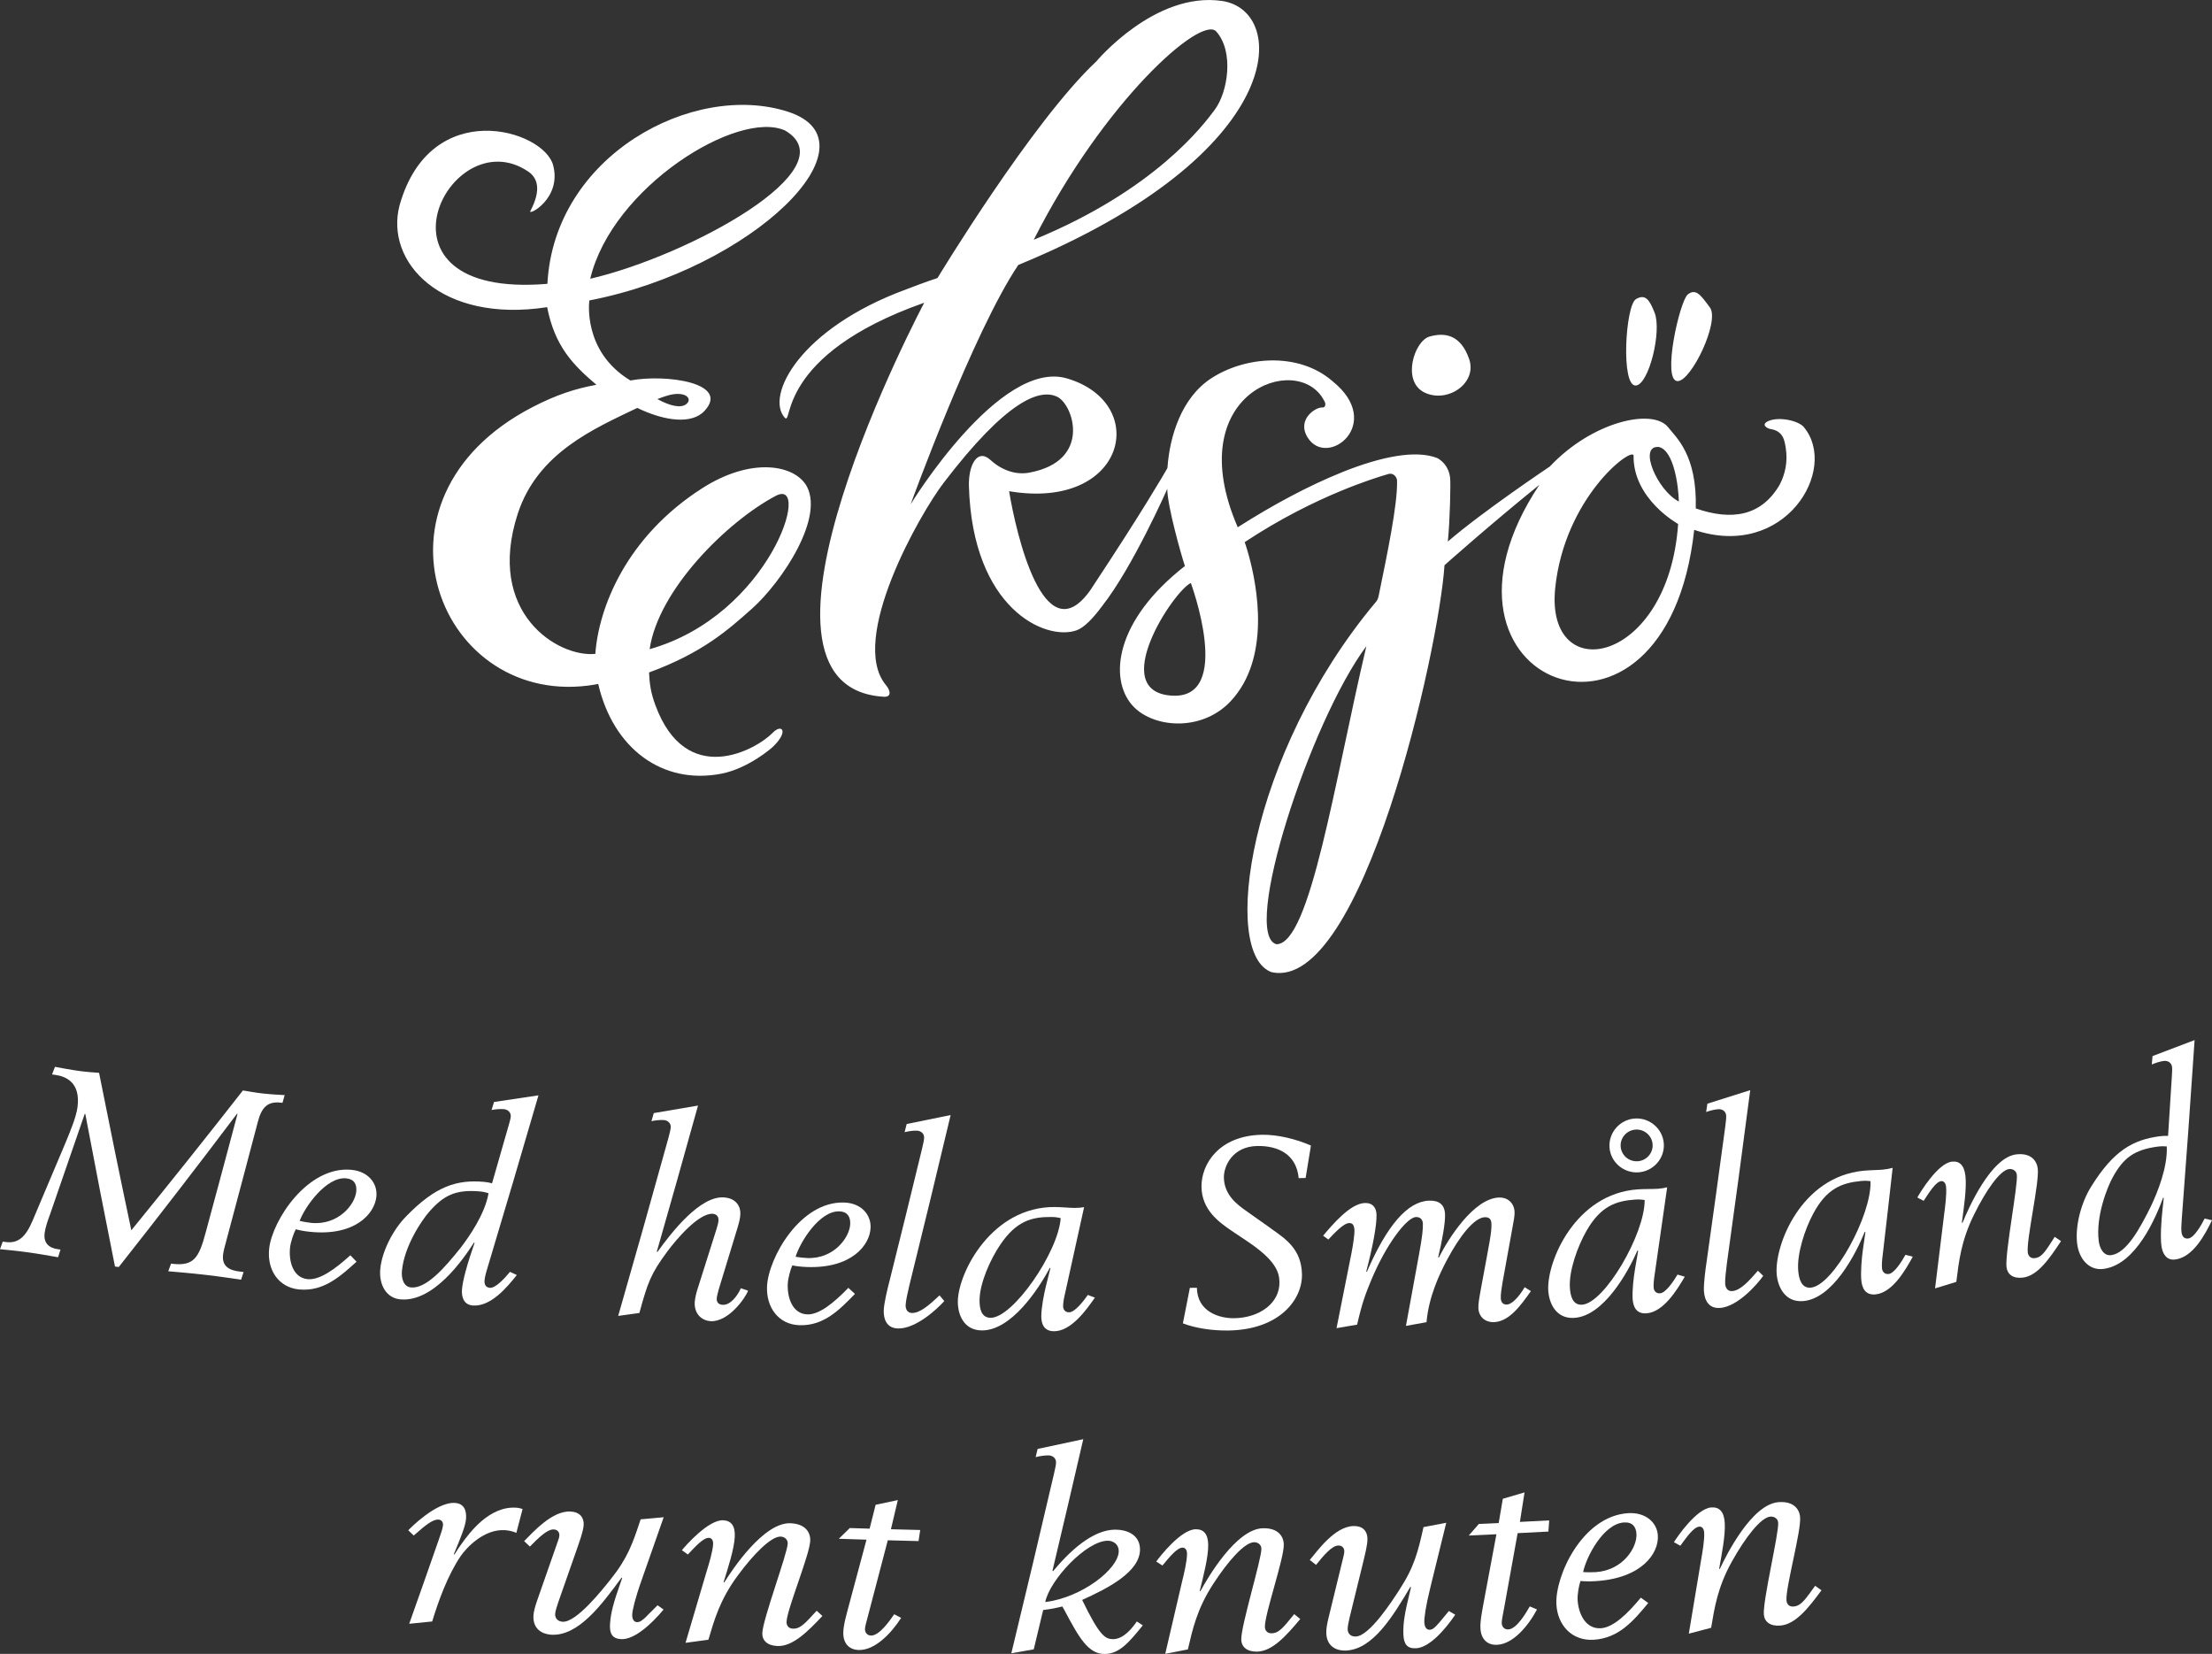 <?xml version="1.0" encoding="UTF-8"?>
<svg id="Lager_1" data-name="Lager 1" xmlns="http://www.w3.org/2000/svg" viewBox="0 0 566.93 423.81">
  <rect x="0" y="0" width="566.93" height="423.81" fill="#333333" stroke="none"/>
  <defs>
    <style>
      .cls-1 {
        fill: #fff;
        stroke-width: 0px;
      }
    </style>
  </defs>
  <path class="cls-1" d="M62.24,279.45c-9.38,12-18.9,23.94-28.58,35.81-2.85-13.44-5.6-26.89-8.27-40.35-1.16-.08-3.14-.21-4.97-.46-2.3-.31-4.72-.78-6.33-1.07-.25.65-.5,1.3-.75,1.95.29.04.59.08.88.12,2.64.37,6.5,1.91,5.64,8.29-.34,2.48-1.67,5.72-3.12,9.22-2.78,6.62-5.57,13.23-8.39,19.84-1.78,4.2-3.71,5.92-6.96,5.46-.23-.03-.46-.07-.69-.1-.23.65-.47,1.3-.7,1.95,1.46.14,4.25.4,7.09.79,3.12.43,5.66.91,7.8,1.27.21-.66.41-1.31.62-1.97-.21-.03-.41-.06-.62-.08-2.15-.29-3.83-1.41-3.44-4.23.18-1.28.66-2.78,1.45-4.93,2.96-8.51,5.9-17.02,8.82-25.54.05,0,.09.01.14.02,2.46,13.04,5,26.08,7.61,39.11.32.04.65.08.97.12,10.27-13.01,20.38-26.11,30.3-39.27.05,0,.09.01.14.02-2.69,10.13-5.41,20.25-8.15,30.36-1.74,6.55-3.05,8.72-8.6,8.06-.09-.01-.19-.02-.28-.04-.24.65-.49,1.31-.73,1.96,2.23.2,5.44.45,9.46.91,3.96.46,7.07.94,9.21,1.25.21-.66.43-1.32.64-1.97-.3-.03-.6-.07-.9-.1-2.85-.32-4.69-1.41-4.36-4.31.1-.88.35-1.87.83-3.59,2.71-10.15,5.41-20.3,8.08-30.45.98-3.84,2.58-5.3,5.84-4.95.16.02.32.04.48.05.19-.66.37-1.32.56-1.98-1.43-.09-3.28-.15-5.65-.42-1.7-.19-3.58-.53-5.06-.77"/>
  <path class="cls-1" d="M79.74,313.36c-.69-.07-1.99-.27-2.94-.51,1.37-3.67,6.88-11.4,11.94-10.9,2.06.2,2.75,1.56,2.57,3.38-.32,3.37-4.67,8.74-11.58,8.03M90.13,299.77c-11.27-1.11-20.34,12.95-21.14,20.16-.59,5.46,2.37,9.94,7.59,10.48,6.26.64,10.59-3.29,14.8-7.1-.53-.55-1.06-1.1-1.59-1.65-3.98,3.63-7.92,6.43-10.97,6.12-3.75-.39-4.85-4.59-4.48-8.1.16-1.48.95-3.71,1.47-4.68.75.21,1.9.47,3.63.65,11.47,1.17,16.6-4.56,17.03-9.07.31-3.3-2.02-6.38-6.33-6.8"/>
  <path class="cls-1" d="M105.36,329.91c-1.95-.18-2.52-2.34-2.35-4.23.59-6.41,5.15-13.07,6.99-15.16,3.7-4.23,6.79-5.73,12.83-5.23,1.17.09,1.64.27,2.38.47-.91,5.3-4.92,11.09-7.18,14.02-4.12,5.16-8.78,10.47-12.68,10.13M121.49,318.37s.08.1.13.15c-.37,1.1-.74,2.2-1.11,3.31-.74,2.25-1.9,6.17-2.1,8.53-.16,1.89.37,3.97,2.74,4.17,4.6.37,8.77-4.61,11.31-7.81-.58-.27-1.17-.54-1.75-.81-1.31,1.6-3.68,4.2-5.14,4.09-1.11-.09-1.47-.87-1.38-1.95.06-.67.27-1.61.74-3.13,4.43-14.73,8.79-29.48,13.08-44.24-3.79.58-7.59,1.14-11.39,1.7-.21.69-.43,1.37-.64,2.06.97-.19,2.14-.3,3.16-.22,1.02.08,1.85.83,1.76,1.91-.05.61-.33,1.6-.71,2.87-1.35,4.74-2.71,9.48-4.08,14.22-.74-.19-1.42-.32-2.18-.38-6.72-.55-12.21.95-19.94,8.96-3.22,3.31-6.09,8.76-6.53,13.41-.36,3.91,1.48,7.42,5.17,7.75,8.44.76,16-10.1,18.86-14.56"/>
  <path class="cls-1" d="M178.88,329.97c-.33,1-.76,2.6-.82,3.69-.17,3.25,2.05,4.79,4.08,4.89,4.54.23,8.88-5.88,9.59-7.81-.62-.21-1.23-.42-1.85-.63-.86,1.93-2.65,4.35-4.66,4.25-1.11-.06-1.57-.69-1.52-1.64.03-.61.37-1.74.54-2.42,1.61-5.23,3.21-10.47,4.79-15.7.42-1.47.66-2.27.72-3.49.09-1.83-.97-4.11-4.34-4.28-5.96-.3-13.06,8.6-16.93,14.01-.04-.05-.09-.09-.13-.14,3.57-12.46,7.09-24.93,10.55-37.4-3.78.65-7.56,1.3-11.34,1.93-.2.69-.4,1.38-.6,2.07.97-.21,2.14-.35,3.15-.29,1.02.06,1.87.79,1.8,1.87-.04.61-.3,1.61-.64,2.88-4.2,15.16-8.48,30.31-12.83,45.44,1.81-.25,3.62-.5,5.43-.75,2.14-7.81,2.9-10,7.19-15.8,2.18-2.93,7.95-9.8,11.59-9.62.9.05,1.56.62,1.5,1.7-.03.68-.36,1.68-.53,2.28-1.57,4.99-3.14,9.97-4.73,14.95"/>
  <path class="cls-1" d="M215.13,310.41c2.06.07,2.85,1.39,2.78,3.21-.11,3.38-4.1,9.02-11.03,8.75-.69-.03-2-.15-2.97-.32,1.13-3.75,6.13-11.82,11.21-11.64M217.43,330.01c-3.74,3.87-7.49,6.92-10.55,6.8-3.77-.15-5.13-4.27-4.98-7.79.06-1.49.71-3.77,1.17-4.77.76.17,1.93.35,3.66.42,11.51.44,16.27-5.61,16.4-10.13.1-3.32-2.42-6.24-6.75-6.39-11.3-.39-19.45,14.22-19.79,21.46-.24,5.49,2.99,9.77,8.23,9.97,6.28.25,10.35-3.95,14.3-8.02-.56-.51-1.12-1.03-1.69-1.55"/>
  <path class="cls-1" d="M243.65,285.73c-3.75.78-7.51,1.55-11.27,2.3-.18.7-.35,1.39-.53,2.09.96-.24,2.12-.42,3.14-.39,1.02.03,1.89.73,1.86,1.81-.01.61-.24,1.62-.55,2.9-2.73,11.29-5.51,22.58-8.33,33.86-.47,1.75-1.42,5.72-1.47,7.48-.07,2.3.77,4.56,3.64,4.64,4.61.13,10.18-5.1,11.88-7.03-.41-.49-.81-.97-1.22-1.45-2.42,2.25-4.91,4.56-7.07,4.51-1.25-.03-1.64-1.06-1.62-2.01.03-1.08.58-3.44.97-5.12,3.59-14.52,7.12-29.06,10.57-43.6"/>
  <path class="cls-1" d="M253.84,337.68c-2.44-.04-2.82-2.55-2.78-4.65.07-4.27,2.74-10.32,5.35-14.14,4.09-6.04,8.08-7.08,13.03-7.04,1.17,0,1.79.15,2.41.29-.57,8.68-12.26,25.65-18.01,25.55M269.07,324.85s.09.09.14.14c-.38,1.53-.76,3.06-1.15,4.6-.5,2.03-1.16,5.48-1.18,7.58-.02,1.96.59,3.94,3.25,3.96,4.4.03,8.33-5.51,10.49-8.62-.6-.23-1.2-.46-1.81-.68-1.18,1.69-3.36,4.46-4.82,4.45-.98,0-1.53-.69-1.52-1.63,0-.75.22-2.1.51-3.25,1.64-7.35,3.26-14.7,4.87-22.06-.83.13-1.65.2-2.47.19-1.17,0-3.37-.22-5.02-.23-16.1-.13-24.7,16.66-24.87,24.06-.07,3.39,1.46,7.48,6.07,7.56,7.55.13,14.57-10.51,17.51-16.04"/>
  <path class="cls-1" d="M325.86,314.87c-2.21-1.56-4.42-3.12-6.63-4.69-2.02-1.45-5.49-3.91-5.55-8.45-.04-2.92,2.21-7.95,8.54-8.07,5.38-.1,10.07,2.15,10.63,8.24.59-.02,1.19-.03,1.78-.05.46-2.77.91-5.53,1.36-8.3-3.73-1.66-8.59-2.84-12.54-2.77-11.02.21-15.57,7.49-15.51,13.32.07,5.96,4.51,9.1,7.71,11.28,1.34.9,2.7,1.81,4.04,2.71,7.2,4.82,8.18,7.84,8.23,10.41.12,5.42-5.1,9.19-11.59,9.29-3.77.06-9.5-1.63-9.56-7.8-.6,0-1.2.01-1.81.02-.59,3.03-1.19,6.06-1.79,9.1,3.08,1.19,7.35,1.89,11.67,1.83,13.28-.21,19.02-8.1,18.85-14.46-.16-6.3-4.02-8.92-7.86-11.61"/>
  <path class="cls-1" d="M380.51,311.92c1.1-.05,1.67.39,1.74,1.61.1,2.23-.51,4.84-2.62,16.33-.61,3.28-.77,4.38-.72,5.46.08,1.83,1.49,3.59,4.08,3.47,3.84-.19,6.78-4.27,9.37-7.94-.53-.33-1.06-.67-1.59-1-1.66,2.8-3.4,4.38-4.51,4.44-1.18.06-1.57-.74-1.61-1.61-.05-1.02.21-2.66.43-3.96.82-4.49,1.63-8.99,2.44-13.48.49-2.6.71-3.77.66-4.72-.13-2.5-2.05-3.76-4.04-3.66-6.51.33-12.94,10.57-15.39,15.42-.05-.04-.09-.09-.14-.13,1.01-4.18,1.84-8.82,1.75-10.99-.11-2.51-1.53-3.59-4.14-3.49-5.49.22-10.75,6.38-15.91,18.27-.05-.04-.09-.09-.14-.13,1.61-6.08,2.72-11.88,2.63-14.59-.06-1.69-.93-3.02-2.99-2.95-3.77.12-8.36,5.61-10.7,8.38.45.33.89.65,1.34.98,1.34-1.39,3.82-4.17,5.33-4.22.76-.02,1.32.36,1.37,1.92.03.88-.31,3.4-.73,5.58-1.28,6.48-2.57,12.95-3.87,19.43,1.76-.3,3.52-.6,5.28-.9,1.29-5.73,2.32-8.27,3.54-11.23,3.86-9.35,9.18-16.25,11.52-16.34,1.17-.05,1.75.68,1.79,1.69.05,1.29-.14,3.26-.94,7.63-1.12,6.19-2.25,12.38-3.4,18.57,1.76-.31,3.52-.63,5.27-.95.58-6.46,3.2-12.13,5.32-16.09,3.14-5.9,6.86-10.68,9.61-10.81"/>
  <path class="cls-1" d="M419.19,289.46c2.25-.15,4.21,1.54,4.37,3.77s-1.56,4.19-3.82,4.34c-2.26.15-4.22-1.55-4.37-3.78-.15-2.23,1.57-4.18,3.82-4.33M419.94,300.41c3.83-.26,6.76-3.6,6.49-7.38-.27-3.78-3.62-6.67-7.43-6.41-3.8.26-6.73,3.57-6.49,7.36.24,3.79,3.59,6.69,7.43,6.43"/>
  <path class="cls-1" d="M405.47,334.33c-2.44.15-3-2.33-3.12-4.43-.25-4.26,1.96-10.49,4.27-14.51,3.63-6.33,7.53-7.66,12.48-8,1.17-.08,1.79.02,2.42.11.08,8.69-10.31,26.49-16.05,26.83M431.79,327.15c-.62-.18-1.23-.36-1.85-.54-1.05,1.77-3.01,4.7-4.48,4.8-.97.07-1.58-.57-1.64-1.51-.05-.75.07-2.11.26-3.28,1.09-7.45,2.15-14.91,3.21-22.37-.81.2-1.63.32-2.45.38-1.17.08-3.38.03-5.02.14-16.08,1.08-23.39,18.47-23.01,25.85.19,3.38,2.01,7.35,6.62,7.09,7.55-.44,13.75-11.58,16.27-17.31.05.04.1.08.15.13-.27,1.56-.53,3.11-.8,4.67-.35,2.06-.75,5.55-.61,7.64.13,1.96.89,3.88,3.54,3.7,4.4-.3,7.9-6.12,9.82-9.38"/>
  <path class="cls-1" d="M440.82,335.17c4.6-.35,9.6-6.13,11.09-8.23-.46-.44-.91-.88-1.36-1.32-2.17,2.49-4.41,5.05-6.57,5.22-1.25.1-1.74-.88-1.82-1.83-.08-1.08.22-3.48.43-5.2,2.07-14.82,4.06-29.64,5.99-44.46-3.65,1.17-7.31,2.32-10.98,3.47-.1.71-.21,1.42-.32,2.13.93-.34,2.07-.63,3.09-.72,1.02-.08,1.96.52,2.04,1.6.05.61-.07,1.64-.24,2.94-1.55,11.52-3.14,23.03-4.77,34.55-.28,1.79-.81,5.84-.68,7.59.17,2.3,1.24,4.46,4.1,4.24"/>
  <path class="cls-1" d="M464.13,329.96c-2.43.22-3.07-2.24-3.25-4.34-.37-4.25,1.65-10.55,3.85-14.63,3.44-6.43,7.31-7.88,12.25-8.36,1.17-.11,1.8-.04,2.43.04.33,8.69-9.54,26.78-15.28,27.28M484.04,326.46c-.97.1-1.6-.52-1.69-1.47-.07-.74,0-2.11.17-3.28.87-7.48,1.73-14.96,2.56-22.45-.81.22-1.62.37-2.44.45-1.17.12-3.38.13-5.02.29-16.05,1.55-22.86,19.14-22.26,26.51.29,3.38,2.23,7.29,6.83,6.89,7.53-.66,13.41-11.97,15.76-17.78.05.04.1.08.15.12-.22,1.57-.44,3.13-.67,4.69-.29,2.07-.58,5.57-.38,7.66.19,1.96,1,3.85,3.64,3.6,4.39-.43,7.72-6.34,9.55-9.66-.62-.17-1.25-.33-1.87-.49-1.01,1.8-2.88,4.79-4.34,4.93"/>
  <path class="cls-1" d="M525.13,319.24c-1.65,2.58-2.58,3.04-3.63,3.16-1.11.13-1.69-.62-1.79-1.49-.37-3.3,3-17.89,2.56-21.45-.25-2.09-1.81-4.08-5.5-3.65-6.54.77-12.3,13.88-13.8,17.58-.05-.04-.1-.08-.15-.12.46-3.46,1.27-8.72.92-11.89-.31-2.83-1.54-3.92-3.46-3.71-3.62.4-8.16,7.89-8.87,9.19.54.28,1.08.57,1.62.85,1.44-2.19,3.1-4.89,4.47-5.04.76-.08,1.17.56,1.27,1.43.2,1.89-.26,5.34-.49,7.07-.76,6.33-1.54,12.66-2.33,18.98,1.82-.55,3.63-1.11,5.45-1.67.64-5.11,1.19-10.48,4.55-17.26,3.02-6.13,6.65-11.38,8.98-11.65.96-.11,1.86.47,1.98,1.47.32,2.62-3.05,20-2.65,23.63.21,1.88,1.68,3.01,4.18,2.72,3.75-.44,6.76-4.75,9.79-9.35-.54-.37-1.07-.74-1.61-1.1-.49.76-.99,1.53-1.48,2.29"/>
  <path class="cls-1" d="M551.32,309.02c-2.92,5.92-6.34,12.11-10.22,12.61-1.94.25-2.97-1.74-3.2-3.62-.8-6.39,2.23-13.87,3.58-16.31,2.71-4.93,5.42-7.05,11.43-7.87,1.16-.16,1.66-.09,2.43-.06.25,5.37-2.43,11.88-4.02,15.24M560.89,317.36c-1.11.15-1.62-.53-1.77-1.6-.09-.67-.08-1.63.05-3.22,1.18-15.34,2.27-30.68,3.3-46.02-3.59,1.38-7.18,2.74-10.78,4.1-.06.72-.13,1.43-.19,2.15.91-.39,2.03-.76,3.04-.9,1.02-.14,1.99.41,2.14,1.48.08.6.02,1.64-.07,2.95-.31,4.92-.63,9.84-.94,14.77-.77-.03-1.46,0-2.21.1-6.69.91-11.74,3.55-17.58,13.03-2.43,3.93-4.08,9.86-3.51,14.5.48,3.9,3.04,6.93,6.72,6.46,8.41-1.06,13.48-13.3,15.32-18.26.05.04.1.07.15.11-.12,1.16-.25,2.31-.37,3.47-.24,2.36-.54,6.43-.22,8.78.25,1.88,1.22,3.8,3.57,3.48,4.58-.62,7.59-6.38,9.39-10.06-.63-.14-1.26-.28-1.89-.42-.94,1.84-2.7,4.89-4.15,5.09"/>
  <path class="cls-1" d="M118.35,395.53c-.73.96-.98,1.42-1.89,2.84-.04-.05-.09-.1-.13-.15,1.79-4.27,2.96-7.17,3.11-8.99.17-2.16-.48-3.91-2.76-4.1-4.84-.39-11.71,6.63-12.04,7.01.47.45.93.9,1.4,1.34,2.89-2.54,4.83-4.21,6.4-4.08.79.07,1.17.71,1.1,1.45-.07.81-.53,2.13-1.11,3.78-2.49,7.16-5.01,14.31-7.55,21.46,1.96-.19,3.92-.39,5.89-.59,1.6-5.24,3.96-11.84,7.33-16.8,1.32-1.93,5.9-7,11.41-6.59,1.07.08,2.13.36,2.83.69.53-2.04,1.07-4.09,1.6-6.13-.42-.1-.84-.27-1.56-.32-7.06-.52-12.15,6.61-14.03,9.18"/>
  <path class="cls-1" d="M165.71,414.19c-1,.96-1.69,1.53-2.48,1.48-1.01-.06-1.24-1.16-1.19-2.03.07-1.08.66-3.83,2.48-8.95,1.87-5.3,3.73-10.6,5.58-15.9-1.97.18-3.94.36-5.91.54-2.01,6.13-3.31,9.92-7.77,15.48-1.87,2.33-8.67,11-12.23,10.76-1.16-.08-1.98-.81-1.9-2.03.05-.74.41-1.8.78-2.93,1.56-4.42,3.11-8.84,4.65-13.27.89-2.59,1.76-4.91,1.87-6.53.12-1.89-.93-3.32-3.29-3.48-4.78-.32-9.79,5.43-11.97,7.58.49.47.99.93,1.48,1.4,2.18-2.22,4.5-4.51,6.15-4.39,1.07.07,1.45.85,1.4,1.59-.02.34-.13.8-.3,1.2-1.79,5.17-3.6,10.35-5.42,15.51-.46,1.32-.85,2.72-.91,3.67-.25,3.58,2.28,4.85,4.46,5,7.04.48,13.03-7.7,18.14-14.65.05.05.09.09.13.14-.14.42-.29.84-.44,1.26-1.66,4.72-2.49,7.52-2.67,10.49-.15,2.43.5,3.76,2.82,3.9,3.34.2,7.72-3.76,10.9-7.58-.51-.37-1.03-.74-1.54-1.1-.94.94-1.89,1.88-2.84,2.83"/>
  <path class="cls-1" d="M207.42,414.79c-2.12,2.29-3.14,2.59-4.23,2.55-1.16-.05-1.63-.88-1.6-1.76.14-3.32,5.95-17.19,6.07-20.78.08-2.1-1.2-4.31-5.06-4.47-6.85-.27-14.86,11.77-16.99,15.19-.05-.05-.09-.09-.14-.14,1.03-3.34,2.71-8.41,2.85-11.6.13-2.85-.96-4.11-2.96-4.21-3.78-.18-9.65,6.5-10.59,7.67.51.37,1.02.73,1.53,1.1,1.83-1.94,3.96-4.34,5.4-4.27.79.04,1.11.73,1.07,1.61-.09,1.89-1.12,5.24-1.64,6.91-1.8,6.13-3.6,12.25-5.43,18.38,1.95-.26,3.91-.52,5.86-.79,1.48-4.95,2.9-10.17,7.44-16.33,4.08-5.58,8.66-10.2,11.09-10.1,1,.04,1.84.75,1.8,1.77-.09,2.64-6.34,19.27-6.51,22.92-.08,1.89,1.24,3.24,3.86,3.35,3.92.16,7.71-3.63,11.54-7.7-.49-.45-.98-.89-1.47-1.34-.63.68-1.26,1.36-1.88,2.03"/>
  <path class="cls-1" d="M230.09,384.4c-1.89.4-3.78.8-5.67,1.2-.51,2.04-1.03,4.08-1.54,6.12-1.69-.05-3.39-.1-5.08-.16-.94.92-1.88,1.84-2.82,2.75,2.37.08,4.73.16,7.1.23-1.59,5.99-3.2,11.97-4.81,17.95-.58,2.29-1.07,3.9-1.13,5.79-.09,2.71,1.38,4.45,3.92,4.53,4.07.13,8.26-4.1,10.9-8.23-.6-.31-1.19-.62-1.78-.93-1.05,1.53-3.78,5.52-5.95,5.46-.94-.03-1.57-.73-1.54-1.74.02-.54.35-1.75,1.07-4.44,1.6-6.07,3.2-12.15,4.78-18.23,2.63.07,5.25.14,7.88.2.14-.94.29-1.89.43-2.84-2.5-.06-5.01-.12-7.51-.19.59-2.49,1.18-4.98,1.77-7.47"/>
  <path class="cls-1" d="M267.89,410.53c1.15-5.68,10.54-15.71,16.04-15.72,1.43,0,2.8.95,2.8,2.64.02,4.54-9.42,11.93-18.83,13.07M285.22,420.02c-2.03,0-3.49-1.02-7.87-10.04,6.73-3.02,14.85-7.25,14.83-12.94-.02-3.79-3.38-5.07-6.32-5.07-5.93,0-11.89,5.74-15.97,10.65-.05-.05-.09-.09-.14-.14,2.67-11.22,5.3-22.46,7.89-33.69-3.9.84-7.8,1.68-11.7,2.5-.17.7-.34,1.4-.51,2.1,1-.26,2.2-.45,3.26-.45,1.06,0,1.98.69,1.97,1.78,0,.61-.22,1.62-.52,2.91-3.57,15.35-7.22,30.69-10.94,46.03,1.92-.34,3.83-.68,5.75-1.02.81-3.36,1.61-6.72,2.41-10.07,2.46-.32,3.26-.52,4.92-.91.17.3.34.59.5.89,3.79,7.13,6.11,11.27,10.33,11.28,3.78,0,6.32-3.05,9.78-7.33-.51-.34-1.02-.67-1.52-1.01-1.08,1.56-3.32,4.55-6.15,4.55"/>
  <path class="cls-1" d="M329.96,415.74c-1.98,2.41-2.99,2.77-4.07,2.79-1.16.02-1.68-.78-1.7-1.66-.05-3.32,4.93-17.51,4.84-21.1-.05-2.1-1.45-4.24-5.32-4.16-6.85.13-14.15,12.62-16.07,16.16-.05-.05-.1-.09-.14-.13.83-3.4,2.2-8.56,2.16-11.74-.03-2.85-1.19-4.05-3.2-4.03-3.79.04-9.25,7.05-10.12,8.28.53.34,1.06.67,1.59,1.01,1.71-2.04,3.7-4.56,5.14-4.58.79,0,1.15.67,1.16,1.55.02,1.9-.81,5.29-1.23,6.99-1.44,6.22-2.88,12.44-4.35,18.67,1.94-.37,3.87-.75,5.8-1.13,1.18-5.03,2.3-10.32,6.47-16.74,3.75-5.8,8.04-10.68,10.48-10.73,1-.02,1.87.64,1.89,1.66.06,2.64-5.2,19.61-5.16,23.26.03,1.89,1.43,3.16,4.05,3.12,3.92-.07,7.48-4.07,11.07-8.36-.51-.42-1.03-.83-1.55-1.25-.59.71-1.18,1.43-1.76,2.14"/>
  <path class="cls-1" d="M368.76,415.91c-.9,1.05-1.53,1.69-2.33,1.72-1.02.04-1.34-1.04-1.38-1.91-.04-1.08.29-3.87,1.6-9.15,1.35-5.45,2.69-10.91,4.02-16.36-1.94.37-3.89.75-5.83,1.11-1.41,6.29-2.34,10.19-6.24,16.16-1.63,2.5-7.56,11.78-11.12,11.88-1.16.04-2.05-.62-2.08-1.84-.02-.75.24-1.84.49-2.99,1.12-4.55,2.24-9.1,3.35-13.66.63-2.66,1.28-5.06,1.23-6.68-.06-1.9-1.25-3.22-3.61-3.14-4.79.14-9.21,6.35-11.17,8.7.54.42,1.07.83,1.61,1.25,1.95-2.42,4.04-4.92,5.69-4.96,1.07-.03,1.53.7,1.55,1.45,0,.34-.05.81-.18,1.23-1.29,5.32-2.58,10.64-3.89,15.96-.33,1.36-.58,2.79-.55,3.74.09,3.59,2.74,4.61,4.92,4.54,7.05-.2,12.22-8.92,16.64-16.33.05.04.1.09.15.13-.1.43-.21.87-.31,1.3-1.19,4.86-1.75,7.72-1.64,10.7.09,2.43.86,3.7,3.18,3.61,3.34-.12,7.32-4.48,10.11-8.6-.54-.32-1.09-.63-1.63-.95-.85,1.03-1.7,2.06-2.56,3.09"/>
  <path class="cls-1" d="M390.73,382.43c-1.85.55-3.71,1.09-5.56,1.63-.35,2.07-.71,4.15-1.06,6.22-1.69.08-3.39.16-5.08.23-.86.99-1.73,1.98-2.59,2.97,2.36-.1,4.73-.21,7.09-.33-1.12,6.09-2.26,12.18-3.41,18.26-.4,2.32-.76,3.97-.68,5.86.12,2.71,1.72,4.33,4.26,4.21,4.07-.19,7.92-4.73,10.23-9.05-.62-.26-1.23-.52-1.85-.79-.93,1.61-3.33,5.8-5.51,5.9-.94.05-1.63-.6-1.68-1.62-.03-.54.21-1.77.73-4.51,1.13-6.18,2.24-12.36,3.35-18.54,2.63-.13,5.25-.27,7.88-.41.07-.95.14-1.91.21-2.86-2.5.14-5.01.27-7.51.39.4-2.53.79-5.06,1.19-7.59"/>
  <path class="cls-1" d="M408.86,402.86c-.72.04-2.09.06-3.11-.02.79-3.85,5.18-12.38,10.47-12.71,2.15-.14,3.09,1.09,3.2,2.92.22,3.38-3.36,9.39-10.56,9.82M417.28,387.75c-11.76.75-18.75,16.1-18.38,23.34.29,5.48,4.07,9.42,9.52,9.1,6.53-.38,10.33-4.97,14.02-9.42-.63-.46-1.27-.91-1.9-1.37-3.5,4.23-7.07,7.64-10.26,7.84-3.92.23-5.74-3.74-5.94-7.26-.08-1.49.36-3.82.74-4.86.8.09,2.03.16,3.83.05,11.97-.72,16.31-7.22,15.99-11.74-.22-3.31-3.13-5.96-7.63-5.68"/>
  <path class="cls-1" d="M463.56,408.62c-1.82,2.54-2.81,2.96-3.89,3.05-1.16.1-1.73-.67-1.8-1.55-.26-3.31,3.81-17.79,3.49-21.37-.18-2.09-1.72-4.13-5.57-3.82-6.83.57-13.32,13.49-15.02,17.15-.05-.04-.1-.08-.15-.12.61-3.44,1.66-8.68,1.42-11.86-.21-2.84-1.45-3.97-3.45-3.82-3.78.28-8.79,7.63-9.57,8.91.55.3,1.1.6,1.65.9,1.58-2.15,3.4-4.79,4.84-4.89.79-.06,1.19.59,1.26,1.47.14,1.89-.48,5.33-.78,7.05-1.04,6.3-2.09,12.6-3.15,18.9,1.91-.5,3.82-1,5.72-1.5.86-5.09,1.64-10.44,5.4-17.12,3.37-6.03,7.35-11.18,9.78-11.37,1-.08,1.92.52,2,1.53.23,2.63-3.95,19.9-3.67,23.54.15,1.89,1.63,3.07,4.24,2.85,3.91-.32,7.21-4.54,10.53-9.04-.54-.38-1.08-.77-1.63-1.15-.54.75-1.08,1.5-1.62,2.25"/>
  <path class="cls-1" d="M366.4,86.24c3.92-1.11,7.96-.49,10.13,5.74,2.18,6.22-5.57,11.47-11.46,8.59-5.89-2.88-2.59-13.22,1.32-14.33M419.3,76.64c2.44-1.4,3.47.21,4.77,3.48,1.89,4.75-1.46,18.39-4.8,18.67-3.91.33-2.68-20.59.03-22.14M432.59,75.44c2.11-1.64,3.4.31,5.65,3.34,2.61,3.52-4.75,18.88-8.26,18.88-4.12,0,.51-20.58,2.61-22.22M425.17,114.54c3.88.91,5.02,10.12,5.12,13.98-5.54-2.81-10.55-14.47-5.12-13.98M430.1,134.27c-2.49,36.17-34.18,42.06-31.5,16.39,2.4-23.02,19.36-36.03,20.08-33.99-.2,11.22,11.41,17.58,11.42,17.6h0ZM327.15,241.96c-9.11-2.45,8.56-56.94,23.05-76.39-8.14,34.47-14.38,76.39-23.05,76.39M300.35,178.26c-16.58-1.02.33-26.72,4.86-28.87h0s11.03,29.85-4.87,28.87M311.73,8.08c4.59,5.16,3,15.53-.44,20.11-2.8,3.73-15.14,20.45-46.34,33.25,17.93-35.46,42.93-57.69,46.78-53.36M462.36,109.48c-1.43-1.72-6.4-2.77-9.1-1.6-2.07.9-.37,1.92.54,2.06,3.29.52,3.58,3.01,3.88,4.83.56,3.46-.12,6.72-1.58,9.48-4.7,8.02-12.26,9.23-21.48,6.03.37-13.72-5.05-18.18-7.05-20.76-3.88-5.01-19.44-1.58-30.35,10.02,0,0-17.3,11.58-26.14,19.23.56-5.68.74-14.77.59-16.24-.38-3.82-3.32-5.16-3.32-5.16-5.46-2.14-14.31-.42-24.48,3.67,0,0,0,0,0,.01-8.36,3.36-17.6,8.29-26.64,14.06-14.9-34.37,15.3-45.2,22.06-32.59.69,1.01.4,1.92-.33,1.9-1.61-.21-6.75,2.99-3.8,7.71,5.02,8.01,19.88-3.6,6.33-14.48-8.74-7.55-22.46-6.33-31.08-.69-7.64,5-10.62,14.9-11.18,22.78,0,.12-.04.23-.1.34-.75,1.31-6.28,10.9-19.36,30.66,0,0,0,0,.01,0-.14.21-.29.42-.43.63-11.82,16.44-18.93-14.71-20.72-25.5,29.95,5.05,36.34-22.59,14.81-28.91-17.24-5.06-40.04,32.25-40.04,32.25,0,0,16-44.1,27.59-61.32C330.38,39.36,330.37,2.72,313.17.24c-17.2-2.48-32.19,15.5-32.19,15.5-16.4,15.33-40.69,55.48-40.7,55.5,0,0-3.21,1.04-8,2.9t0,0c-27.38,10.05-36.11,27.28-31.18,32.86,2.23,2.52-2.55-15.92,35.78-29.43,0,0-52.33,98.42-10.39,100.97,1.95.12,1.88-1.42.52-3.06-9.56-11.61,8.66-43.68,14.87-51.79,16.16-21.14,24.64-24.21,29.13-21.99,4.13,2.04,8.89,16.47-7.25,19.42-3.26.6-6.86-.48-9.94-3.28-3.34-3.04-5.64,1.39-5.49,6.71.9,31.45,19.66,39.78,27.59,36.97,1.92-.68,4.2-3.03,6.57-6.24t0,0c7.85-9.96,16.68-30,16.68-30,0,4.39,3.69,17.31,4.41,19.41h0c.07.23.11.35.11.35h0c-17.93,13.99-19.46,28.77-13.57,35.6,5.08,5.89,17.75,7.08,25.28-.94,10.39-11.07,6.78-29.64,4.68-37.3t0,0c-.59-2.16-1.06-3.47-1.07-3.48h0c9.19-6.08,17.82-10.29,24.6-13.1,5.6-2.32,9.94-3.7,12.27-4.37,1.24-.35,2.16.81,2.18,1.69.18,6.14-2.64,19.4-4.71,29.53-.17.94-.56,1.41-.75,1.62-32.69,39.05-39.82,90.33-26.64,94.84,23.21,4.97,42.87-82.73,44.26-104.29,0,0,11.61-10.36,24.33-20.62-34.07,51.1,32.54,76.83,39.67,11.56,23.29,7.85,37.09-15.52,28.12-26.31M166.5,166.35c2.21-15.22,19.86-32.7,32.33-39.29,9.46-5-1.49,30.59-32.33,39.29M201.27,33.47c16.34,9.7-24.71,32.09-49.99,37.96,5.56-23.48,37.94-43.51,49.99-37.96M172.48,101.04c3.46-.52,4.9,1.17,3.51,2.43-1.32,1.21-4.18.63-7.51-1.21,1.69-.65,3.07-1.08,3.99-1.22M206.37,123.97c-3.56-5.04-14.26-6.61-26.36,1.12-19.49,12.44-26.57,30.58-27.43,42.47-9.62.94-28.1-10.5-19.9-35.86,5.09-15.73,19.76-21.93,30.65-27.17,7.14,3.45,14.03,4.23,17.24.76,6.69-7.23-10.04-9.49-19-7.79-12.4-7.49-10.52-20.51-10.52-20.51,41.98-8.12,74.8-40.62,50.93-48.35-24.24-7.85-59.98,11.18-61.68,44.09-48.37,4.06-25.11-42.57-4.86-28.73,2.16,1.48,3.49,4.41.49,10.07-.72,1.35,8.11-3.12,5.84-11.73-2.41-9.13-31.39-17.82-39.34,10.2-3.9,14.59,10.66,30.36,37.8,26.17,1.96,9.95,6.53,14.73,12.63,19.89-5.38.98-10.33,2.58-16.42,5.74-45.45,23.55-23.74,77.84,16.05,71.08,1.57-.27-1.79.26.83-.16,3.81,16.49,16.41,25.94,31.55,23,7.04-1.37,13.06-6.74,13.06-6.74,4.38-4.11,2.48-6.16.16-3.79-4.5,4.6-22.28,14.23-30.11-7.01-1.18-3.19-1.5-5.45-1.63-8.4,13.82-5.07,20.39-11.04,26.36-16.33,7.59-6.74,19.15-23.87,13.68-32.02"/>
</svg>